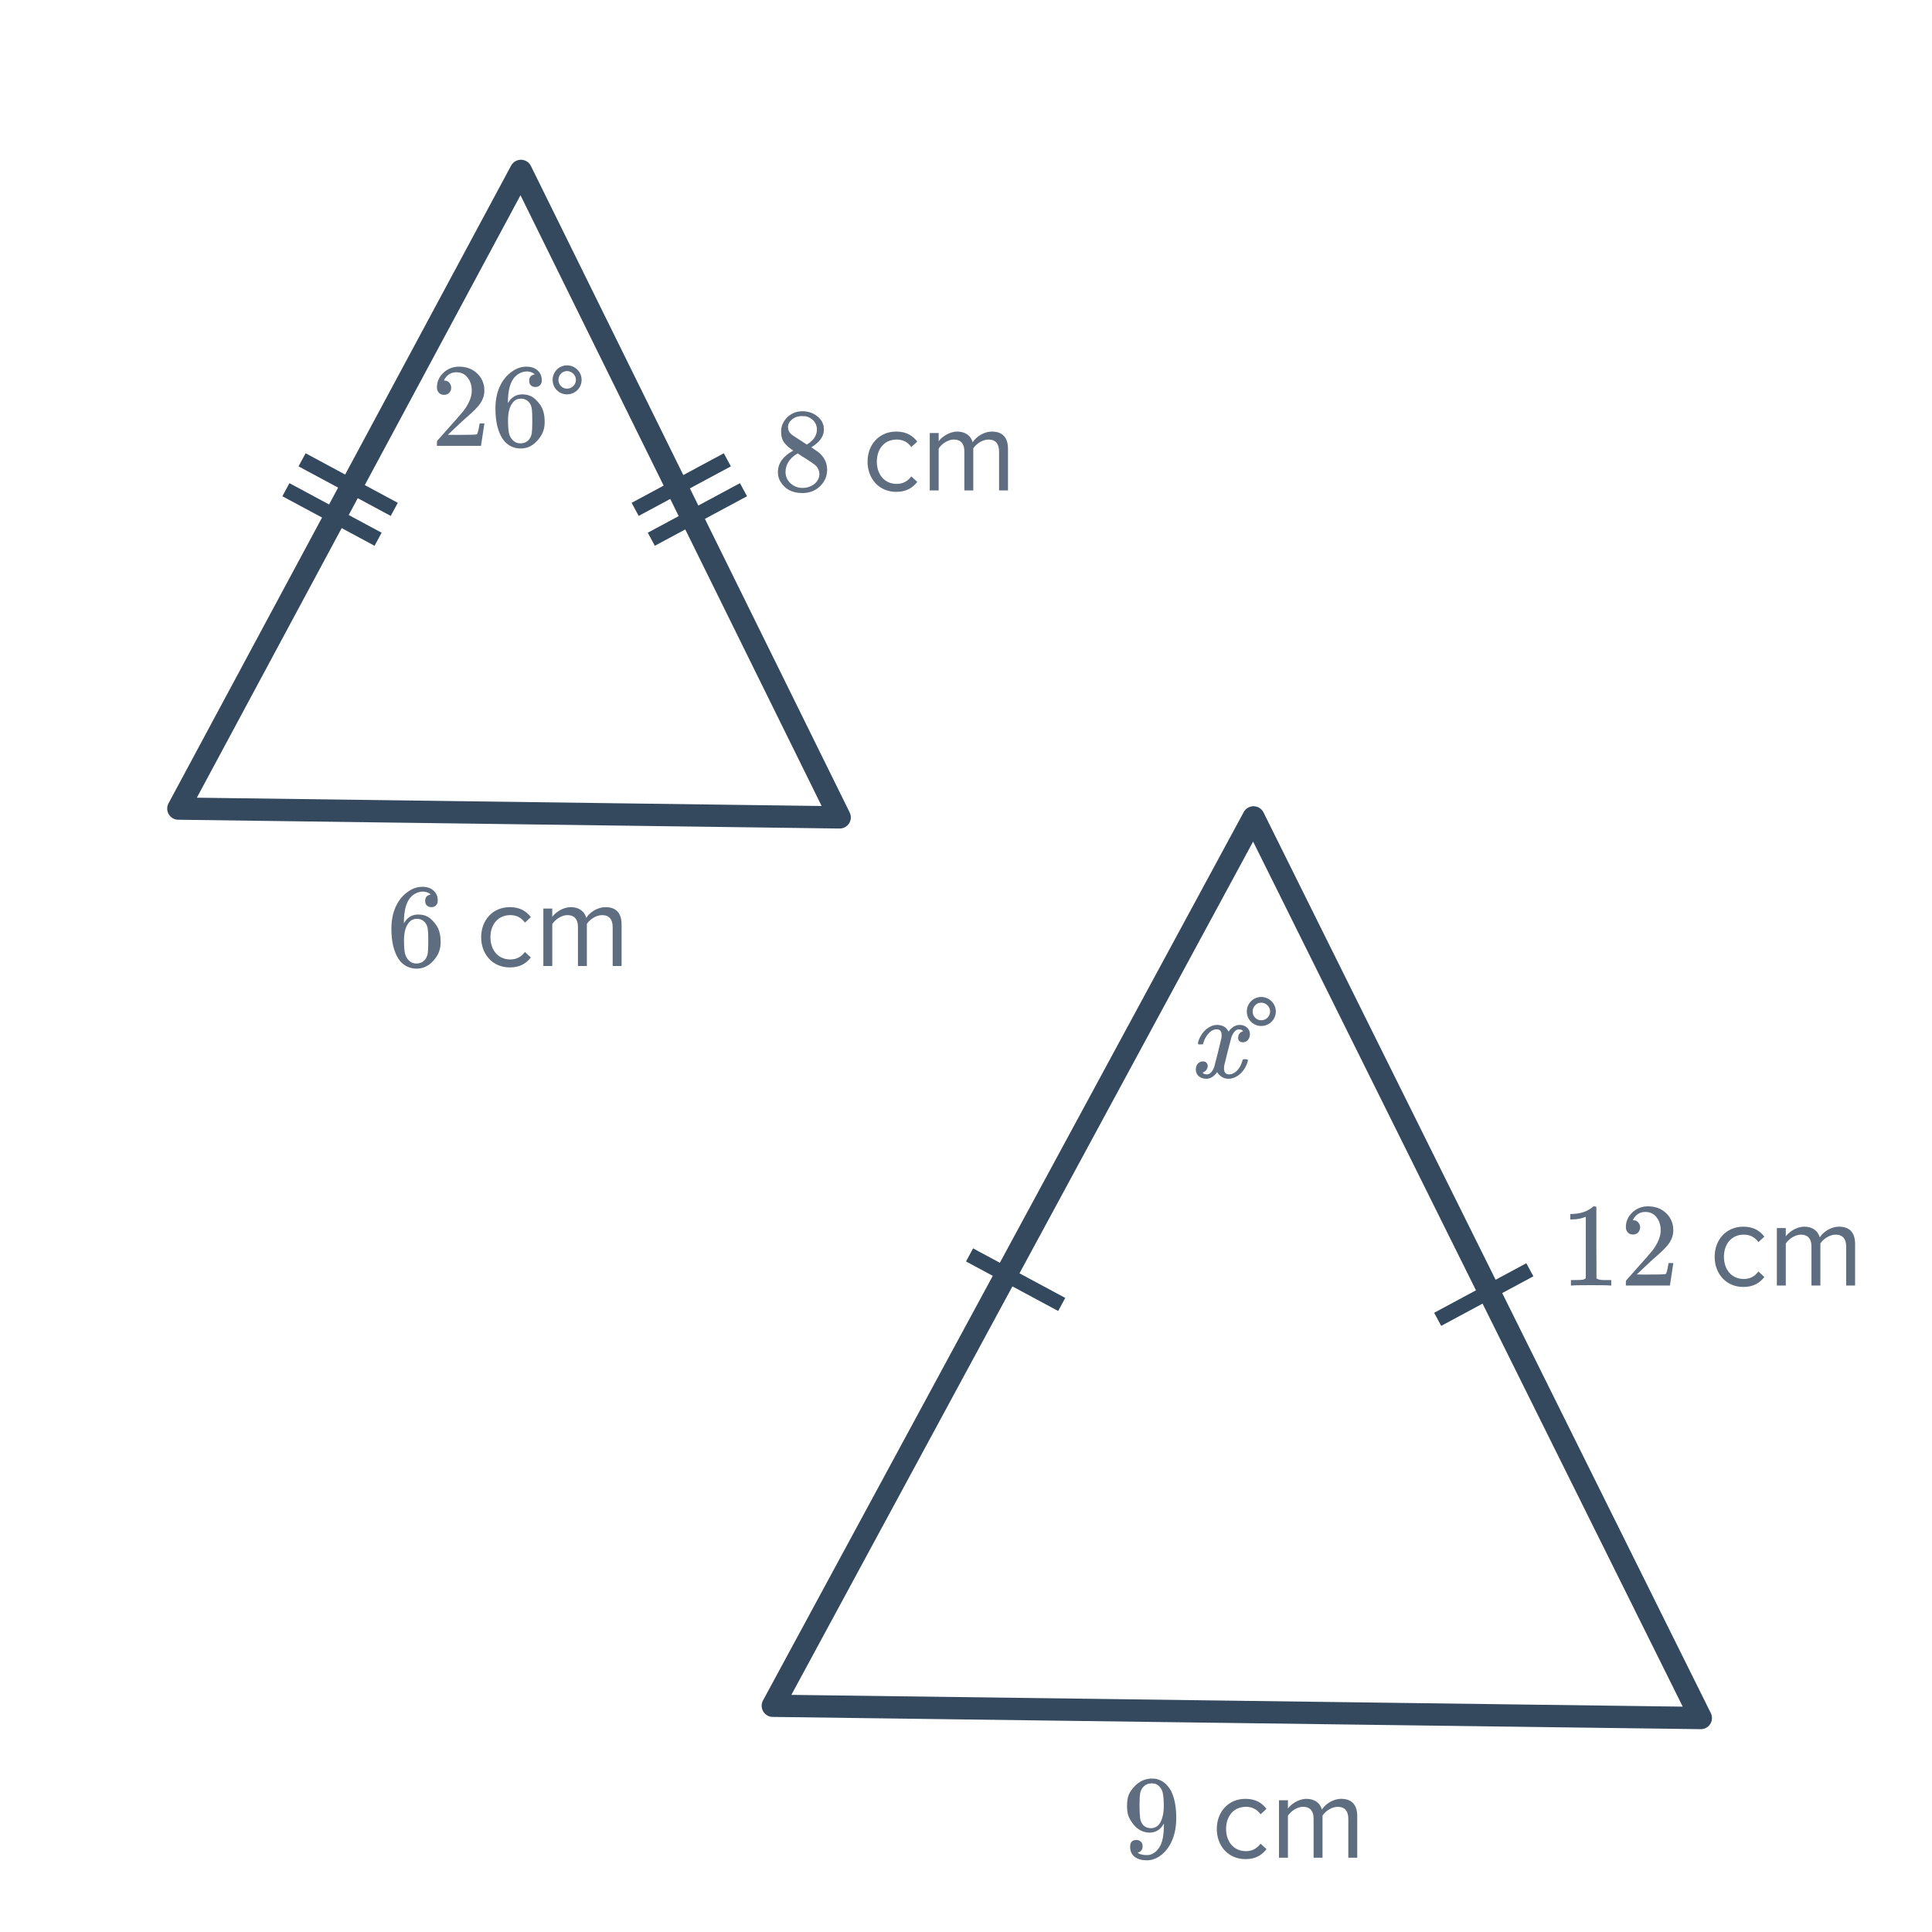 <svg width="260" height="260" viewBox="0 0 260 260" fill="none" xmlns="http://www.w3.org/2000/svg">
<path d="M24 108.817L113 110L70.103 23L24 108.817Z" stroke="#34495E" stroke-width="3" stroke-miterlimit="10" stroke-linecap="round" stroke-linejoin="round"/>
<path d="M104 229.555L228.888 231.204L168.695 110L104 229.555Z" stroke="#34495E" stroke-width="3" stroke-miterlimit="10" stroke-linecap="round" stroke-linejoin="round"/>
<path d="M165.328 145.176C164.699 145.176 164.187 144.877 163.792 144.28C163.376 144.877 162.891 145.176 162.336 145.176C161.941 145.176 161.605 145.064 161.328 144.84C161.061 144.605 160.928 144.301 160.928 143.928C160.928 143.619 161.013 143.363 161.184 143.16C161.365 142.947 161.605 142.84 161.904 142.84C162.085 142.84 162.235 142.899 162.352 143.016C162.469 143.123 162.528 143.272 162.528 143.464C162.528 143.539 162.523 143.597 162.512 143.64C162.427 143.939 162.256 144.152 162 144.28L161.84 144.344C161.936 144.504 162.128 144.584 162.416 144.584C162.843 144.584 163.179 144.227 163.424 143.512C163.456 143.416 163.616 142.792 163.904 141.64C164.192 140.488 164.347 139.848 164.368 139.72C164.389 139.624 164.4 139.485 164.4 139.304C164.4 138.781 164.176 138.52 163.728 138.52C163.312 138.52 162.923 138.739 162.56 139.176C162.283 139.496 162.075 139.896 161.936 140.376C161.915 140.472 161.893 140.525 161.872 140.536C161.851 140.547 161.749 140.552 161.568 140.552H161.296C161.211 140.467 161.195 140.349 161.248 140.2C161.344 139.859 161.504 139.523 161.728 139.192C161.952 138.861 162.192 138.605 162.448 138.424C162.885 138.093 163.323 137.928 163.76 137.928C164.507 137.928 165.029 138.227 165.328 138.824C165.403 138.717 165.499 138.6 165.616 138.472C166 138.109 166.405 137.928 166.832 137.928C167.216 137.928 167.541 138.045 167.808 138.28C168.075 138.504 168.208 138.803 168.208 139.176C168.208 139.485 168.117 139.747 167.936 139.96C167.765 140.163 167.536 140.264 167.248 140.264C167.077 140.264 166.928 140.216 166.8 140.12C166.683 140.013 166.624 139.875 166.624 139.704C166.624 139.256 166.816 138.957 167.2 138.808L167.296 138.76L167.168 138.648C167.061 138.573 166.917 138.536 166.736 138.536C166.619 138.536 166.523 138.552 166.448 138.584C166.16 138.733 165.92 139.053 165.728 139.544C165.696 139.64 165.536 140.253 165.248 141.384C164.96 142.504 164.8 143.149 164.768 143.32C164.736 143.48 164.72 143.64 164.72 143.8C164.72 144.323 164.955 144.584 165.424 144.584C165.531 144.584 165.627 144.573 165.712 144.552C166.256 144.392 166.688 143.965 167.008 143.272C167.147 142.92 167.216 142.717 167.216 142.664C167.216 142.653 167.248 142.616 167.312 142.552H167.584C167.797 142.552 167.909 142.568 167.92 142.6C167.931 142.611 167.936 142.643 167.936 142.696C167.936 142.781 167.888 142.947 167.792 143.192C167.696 143.427 167.6 143.624 167.504 143.784C167.173 144.307 166.779 144.685 166.32 144.92C165.989 145.091 165.659 145.176 165.328 145.176ZM171.694 136.12C171.694 135.048 170.814 134.168 169.726 134.168C168.654 134.168 167.79 135.048 167.79 136.12C167.79 137.208 168.654 138.072 169.726 138.072C170.814 138.072 171.694 137.208 171.694 136.12ZM170.926 136.12C170.926 136.776 170.382 137.304 169.726 137.304C169.086 137.304 168.574 136.776 168.574 136.12C168.574 135.48 169.086 134.936 169.726 134.936C170.382 134.936 170.926 135.48 170.926 136.12Z" fill="#5E6D7F"/>
<path d="M59.76 53.136C59.461 53.136 59.227 53.04 59.056 52.848C58.885 52.656 58.8 52.421 58.8 52.144C58.8 51.376 59.088 50.72 59.664 50.176C60.251 49.621 60.949 49.344 61.76 49.344C62.677 49.344 63.435 49.595 64.032 50.096C64.64 50.587 65.013 51.232 65.152 52.032C65.173 52.224 65.184 52.4 65.184 52.56C65.184 53.179 64.997 53.76 64.624 54.304C64.325 54.752 63.723 55.365 62.816 56.144C62.432 56.475 61.899 56.965 61.216 57.616L60.272 58.512L61.488 58.528C63.163 58.528 64.053 58.501 64.16 58.448C64.203 58.437 64.256 58.325 64.32 58.112C64.363 57.995 64.437 57.632 64.544 57.024V56.976H65.184V57.024L64.736 59.952V60H58.8V59.696C58.8 59.483 58.811 59.36 58.832 59.328C58.843 59.317 59.291 58.811 60.176 57.808C61.339 56.517 62.085 55.664 62.416 55.248C63.131 54.277 63.488 53.387 63.488 52.576C63.488 51.872 63.301 51.285 62.928 50.816C62.565 50.336 62.053 50.096 61.392 50.096C60.773 50.096 60.272 50.373 59.888 50.928C59.867 50.971 59.835 51.029 59.792 51.104C59.76 51.157 59.744 51.189 59.744 51.2C59.744 51.211 59.771 51.216 59.824 51.216C60.091 51.216 60.304 51.312 60.464 51.504C60.635 51.696 60.72 51.92 60.72 52.176C60.72 52.443 60.629 52.672 60.448 52.864C60.277 53.045 60.048 53.136 59.76 53.136ZM71.968 50.384C71.733 50.149 71.403 50.016 70.976 49.984C70.229 49.984 69.605 50.304 69.104 50.944C68.603 51.637 68.352 52.715 68.352 54.176L68.368 54.24L68.496 54.032C68.933 53.392 69.525 53.072 70.272 53.072C70.763 53.072 71.195 53.173 71.568 53.376C71.824 53.525 72.08 53.744 72.336 54.032C72.592 54.309 72.8 54.608 72.96 54.928C73.184 55.451 73.296 56.021 73.296 56.64V56.928C73.296 57.173 73.269 57.403 73.216 57.616C73.088 58.245 72.757 58.837 72.224 59.392C71.765 59.872 71.253 60.171 70.688 60.288C70.517 60.331 70.304 60.352 70.048 60.352C69.845 60.352 69.664 60.336 69.504 60.304C68.715 60.155 68.085 59.728 67.616 59.024C66.987 58.032 66.672 56.688 66.672 54.992C66.672 53.84 66.875 52.832 67.28 51.968C67.685 51.104 68.251 50.432 68.976 49.952C69.552 49.547 70.176 49.344 70.848 49.344C71.467 49.344 71.963 49.509 72.336 49.84C72.72 50.171 72.912 50.624 72.912 51.2C72.912 51.467 72.832 51.68 72.672 51.84C72.523 52 72.32 52.08 72.064 52.08C71.808 52.08 71.6 52.005 71.44 51.856C71.291 51.707 71.216 51.499 71.216 51.232C71.216 50.752 71.467 50.469 71.968 50.384ZM71.264 54.224C70.965 53.84 70.581 53.648 70.112 53.648C69.717 53.648 69.397 53.771 69.152 54.016C68.629 54.539 68.368 55.381 68.368 56.544C68.368 57.493 68.432 58.149 68.56 58.512C68.667 58.832 68.848 59.104 69.104 59.328C69.36 59.552 69.664 59.664 70.016 59.664C70.56 59.664 70.976 59.461 71.264 59.056C71.424 58.832 71.525 58.565 71.568 58.256C71.611 57.947 71.632 57.499 71.632 56.912V56.656V56.4C71.632 55.792 71.611 55.333 71.568 55.024C71.525 54.715 71.424 54.448 71.264 54.224ZM78.272 51.12C78.272 50.048 77.392 49.168 76.304 49.168C75.232 49.168 74.368 50.048 74.368 51.12C74.368 52.208 75.232 53.072 76.304 53.072C77.392 53.072 78.272 52.208 78.272 51.12ZM77.504 51.12C77.504 51.776 76.96 52.304 76.304 52.304C75.664 52.304 75.152 51.776 75.152 51.12C75.152 50.48 75.664 49.936 76.304 49.936C76.96 49.936 77.504 50.48 77.504 51.12Z" fill="#5E6D7F"/>
<path d="M106.752 60.64C106.229 60.299 105.824 59.941 105.536 59.568C105.259 59.195 105.12 58.704 105.12 58.096C105.12 57.637 105.205 57.253 105.376 56.944C105.611 56.464 105.952 56.08 106.4 55.792C106.859 55.493 107.381 55.344 107.968 55.344C108.693 55.344 109.323 55.536 109.856 55.92C110.389 56.293 110.72 56.779 110.848 57.376C110.859 57.44 110.864 57.568 110.864 57.76C110.864 57.995 110.853 58.155 110.832 58.24C110.672 58.944 110.187 59.552 109.376 60.064L109.184 60.192C109.781 60.597 110.091 60.811 110.112 60.832C110.912 61.472 111.312 62.267 111.312 63.216C111.312 64.08 110.992 64.821 110.352 65.44C109.723 66.048 108.933 66.352 107.984 66.352C106.672 66.352 105.707 65.872 105.088 64.912C104.821 64.528 104.688 64.064 104.688 63.52C104.688 62.357 105.376 61.397 106.752 60.64ZM109.936 57.792C109.936 57.333 109.787 56.944 109.488 56.624C109.189 56.304 108.827 56.101 108.4 56.016C108.325 56.005 108.149 56 107.872 56C107.307 56 106.832 56.192 106.448 56.576C106.181 56.821 106.048 57.115 106.048 57.456C106.048 57.915 106.24 58.277 106.624 58.544C106.677 58.597 107.019 58.821 107.648 59.216L108.576 59.824C108.587 59.813 108.656 59.771 108.784 59.696C108.912 59.611 109.008 59.536 109.072 59.472C109.648 59.013 109.936 58.453 109.936 57.792ZM105.712 63.488C105.712 64.117 105.941 64.64 106.4 65.056C106.859 65.461 107.392 65.664 108 65.664C108.437 65.664 108.832 65.573 109.184 65.392C109.547 65.211 109.819 64.976 110 64.688C110.181 64.411 110.272 64.117 110.272 63.808C110.272 63.349 110.085 62.944 109.712 62.592C109.627 62.507 109.184 62.203 108.384 61.68C108.235 61.584 108.069 61.483 107.888 61.376C107.717 61.259 107.584 61.168 107.488 61.104L107.36 61.024L107.168 61.12C106.496 61.557 106.053 62.091 105.84 62.72C105.755 62.997 105.712 63.253 105.712 63.488ZM120.608 66.192C122.016 66.192 122.848 65.616 123.44 64.848L122.64 64.112C122.128 64.8 121.472 65.12 120.672 65.12C119.024 65.12 118 63.84 118 62.128C118 60.416 119.024 59.152 120.672 59.152C121.472 59.152 122.128 59.456 122.64 60.16L123.44 59.424C122.848 58.656 122.016 58.08 120.608 58.08C118.304 58.08 116.752 59.84 116.752 62.128C116.752 64.432 118.304 66.192 120.608 66.192ZM135.65 66V60.416C135.65 58.864 134.898 58.08 133.49 58.08C132.37 58.08 131.33 58.816 130.898 59.52C130.674 58.72 130.002 58.08 128.818 58.08C127.682 58.08 126.642 58.896 126.322 59.392V58.272H125.122V66H126.322V60.352C126.738 59.728 127.57 59.152 128.354 59.152C129.362 59.152 129.778 59.776 129.778 60.752V66H130.978V60.336C131.378 59.728 132.226 59.152 133.026 59.152C134.018 59.152 134.45 59.776 134.45 60.752V66H135.65Z" fill="#5E6D7F"/>
<path d="M57.968 120.384C57.733 120.149 57.403 120.016 56.976 119.984C56.229 119.984 55.605 120.304 55.104 120.944C54.603 121.637 54.352 122.715 54.352 124.176L54.368 124.24L54.496 124.032C54.933 123.392 55.525 123.072 56.272 123.072C56.763 123.072 57.195 123.173 57.568 123.376C57.824 123.525 58.08 123.744 58.336 124.032C58.592 124.309 58.8 124.608 58.96 124.928C59.184 125.451 59.296 126.021 59.296 126.64V126.928C59.296 127.173 59.269 127.403 59.216 127.616C59.088 128.245 58.757 128.837 58.224 129.392C57.765 129.872 57.253 130.171 56.688 130.288C56.517 130.331 56.304 130.352 56.048 130.352C55.845 130.352 55.664 130.336 55.504 130.304C54.715 130.155 54.085 129.728 53.616 129.024C52.987 128.032 52.672 126.688 52.672 124.992C52.672 123.84 52.875 122.832 53.28 121.968C53.685 121.104 54.251 120.432 54.976 119.952C55.552 119.547 56.176 119.344 56.848 119.344C57.467 119.344 57.963 119.509 58.336 119.84C58.72 120.171 58.912 120.624 58.912 121.2C58.912 121.467 58.832 121.68 58.672 121.84C58.523 122 58.32 122.08 58.064 122.08C57.808 122.08 57.6 122.005 57.44 121.856C57.291 121.707 57.216 121.499 57.216 121.232C57.216 120.752 57.467 120.469 57.968 120.384ZM57.264 124.224C56.965 123.84 56.581 123.648 56.112 123.648C55.717 123.648 55.397 123.771 55.152 124.016C54.629 124.539 54.368 125.381 54.368 126.544C54.368 127.493 54.432 128.149 54.56 128.512C54.667 128.832 54.848 129.104 55.104 129.328C55.36 129.552 55.664 129.664 56.016 129.664C56.56 129.664 56.976 129.461 57.264 129.056C57.424 128.832 57.525 128.565 57.568 128.256C57.611 127.947 57.632 127.499 57.632 126.912V126.656V126.4C57.632 125.792 57.611 125.333 57.568 125.024C57.525 124.715 57.424 124.448 57.264 124.224ZM68.608 130.192C70.016 130.192 70.848 129.616 71.44 128.848L70.64 128.112C70.128 128.8 69.472 129.12 68.672 129.12C67.024 129.12 66 127.84 66 126.128C66 124.416 67.024 123.152 68.672 123.152C69.472 123.152 70.128 123.456 70.64 124.16L71.44 123.424C70.848 122.656 70.016 122.08 68.608 122.08C66.304 122.08 64.752 123.84 64.752 126.128C64.752 128.432 66.304 130.192 68.608 130.192ZM83.65 130V124.416C83.65 122.864 82.898 122.08 81.49 122.08C80.37 122.08 79.33 122.816 78.898 123.52C78.674 122.72 78.002 122.08 76.818 122.08C75.682 122.08 74.642 122.896 74.322 123.392V122.272H73.122V130H74.322V124.352C74.738 123.728 75.57 123.152 76.354 123.152C77.362 123.152 77.778 123.776 77.778 124.752V130H78.978V124.336C79.378 123.728 80.226 123.152 81.026 123.152C82.018 123.152 82.45 123.776 82.45 124.752V130H83.65Z" fill="#5E6D7F"/>
<path d="M216.656 173C216.475 172.968 215.627 172.952 214.112 172.952C212.619 172.952 211.781 172.968 211.6 173H211.408V172.264H211.824C212.443 172.264 212.843 172.248 213.024 172.216C213.109 172.205 213.237 172.141 213.408 172.024V163.752C213.387 163.752 213.344 163.768 213.28 163.8C212.789 163.992 212.24 164.093 211.632 164.104H211.328V163.368H211.632C212.528 163.336 213.275 163.133 213.872 162.76C214.064 162.653 214.229 162.531 214.368 162.392C214.389 162.36 214.453 162.344 214.56 162.344C214.667 162.344 214.757 162.376 214.832 162.44V167.224L214.848 172.024C215.008 172.184 215.355 172.264 215.888 172.264H216.416H216.832V173H216.656ZM219.76 166.136C219.461 166.136 219.227 166.04 219.056 165.848C218.885 165.656 218.8 165.421 218.8 165.144C218.8 164.376 219.088 163.72 219.664 163.176C220.251 162.621 220.949 162.344 221.76 162.344C222.677 162.344 223.435 162.595 224.032 163.096C224.64 163.587 225.013 164.232 225.152 165.032C225.173 165.224 225.184 165.4 225.184 165.56C225.184 166.179 224.997 166.76 224.624 167.304C224.325 167.752 223.723 168.365 222.816 169.144C222.432 169.475 221.899 169.965 221.216 170.616L220.272 171.512L221.488 171.528C223.163 171.528 224.053 171.501 224.16 171.448C224.203 171.437 224.256 171.325 224.32 171.112C224.363 170.995 224.437 170.632 224.544 170.024V169.976H225.184V170.024L224.736 172.952V173H218.8V172.696C218.8 172.483 218.811 172.36 218.832 172.328C218.843 172.317 219.291 171.811 220.176 170.808C221.339 169.517 222.085 168.664 222.416 168.248C223.131 167.277 223.488 166.387 223.488 165.576C223.488 164.872 223.301 164.285 222.928 163.816C222.565 163.336 222.053 163.096 221.392 163.096C220.773 163.096 220.272 163.373 219.888 163.928C219.867 163.971 219.835 164.029 219.792 164.104C219.76 164.157 219.744 164.189 219.744 164.2C219.744 164.211 219.771 164.216 219.824 164.216C220.091 164.216 220.304 164.312 220.464 164.504C220.635 164.696 220.72 164.92 220.72 165.176C220.72 165.443 220.629 165.672 220.448 165.864C220.277 166.045 220.048 166.136 219.76 166.136ZM234.608 173.192C236.016 173.192 236.848 172.616 237.44 171.848L236.64 171.112C236.128 171.8 235.472 172.12 234.672 172.12C233.024 172.12 232 170.84 232 169.128C232 167.416 233.024 166.152 234.672 166.152C235.472 166.152 236.128 166.456 236.64 167.16L237.44 166.424C236.848 165.656 236.016 165.08 234.608 165.08C232.304 165.08 230.752 166.84 230.752 169.128C230.752 171.432 232.304 173.192 234.608 173.192ZM249.65 173V167.416C249.65 165.864 248.898 165.08 247.49 165.08C246.37 165.08 245.33 165.816 244.898 166.52C244.674 165.72 244.002 165.08 242.818 165.08C241.682 165.08 240.642 165.896 240.322 166.392V165.272H239.122V173H240.322V167.352C240.738 166.728 241.57 166.152 242.354 166.152C243.362 166.152 243.778 166.776 243.778 167.752V173H244.978V167.336C245.378 166.728 246.226 166.152 247.026 166.152C248.018 166.152 248.45 166.776 248.45 167.752V173H249.65Z" fill="#5E6D7F"/>
<path d="M153.768 248.464C153.768 248.688 153.709 248.875 153.592 249.024C153.485 249.173 153.341 249.264 153.16 249.296L153.096 249.312C153.096 249.323 153.133 249.355 153.208 249.408C153.283 249.451 153.341 249.477 153.384 249.488C153.629 249.595 153.933 249.648 154.296 249.648C154.499 249.648 154.637 249.637 154.712 249.616C155.224 249.488 155.656 249.157 156.008 248.624C156.424 248.027 156.632 246.992 156.632 245.52V245.408L156.552 245.536C156.115 246.261 155.501 246.624 154.712 246.624C153.859 246.624 153.133 246.256 152.536 245.52C152.227 245.136 152.003 244.763 151.864 244.4C151.736 244.037 151.672 243.579 151.672 243.024C151.672 242.405 151.752 241.899 151.912 241.504C152.083 241.109 152.371 240.709 152.776 240.304C153.331 239.749 153.992 239.435 154.76 239.36L154.808 239.344C154.84 239.344 154.867 239.344 154.888 239.344C154.909 239.344 154.941 239.349 154.984 239.36C155.037 239.36 155.08 239.36 155.112 239.36C155.336 239.36 155.491 239.371 155.576 239.392C156.44 239.584 157.117 240.133 157.608 241.04C158.067 241.968 158.296 243.173 158.296 244.656C158.296 246.149 157.976 247.413 157.336 248.448C156.963 249.045 156.509 249.515 155.976 249.856C155.453 250.187 154.904 250.352 154.328 250.352C153.656 250.352 153.112 250.197 152.696 249.888C152.291 249.568 152.088 249.109 152.088 248.512C152.088 247.915 152.371 247.616 152.936 247.616C153.181 247.616 153.379 247.691 153.528 247.84C153.688 247.989 153.768 248.197 153.768 248.464ZM155.384 240.032C155.277 240.011 155.128 240 154.936 240C154.531 240 154.184 240.144 153.896 240.432C153.672 240.667 153.523 240.949 153.448 241.28C153.384 241.6 153.352 242.155 153.352 242.944C153.352 243.669 153.379 244.245 153.432 244.672C153.485 245.077 153.64 245.408 153.896 245.664C154.163 245.909 154.499 246.032 154.904 246.032H154.968C155.544 245.979 155.96 245.68 156.216 245.136C156.483 244.581 156.616 243.909 156.616 243.12C156.616 242.288 156.573 241.691 156.488 241.328C156.435 241.019 156.301 240.741 156.088 240.496C155.885 240.251 155.651 240.096 155.384 240.032ZM167.608 250.192C169.016 250.192 169.848 249.616 170.44 248.848L169.64 248.112C169.128 248.8 168.472 249.12 167.672 249.12C166.024 249.12 165 247.84 165 246.128C165 244.416 166.024 243.152 167.672 243.152C168.472 243.152 169.128 243.456 169.64 244.16L170.44 243.424C169.848 242.656 169.016 242.08 167.608 242.08C165.304 242.08 163.752 243.84 163.752 246.128C163.752 248.432 165.304 250.192 167.608 250.192ZM182.65 250V244.416C182.65 242.864 181.898 242.08 180.49 242.08C179.37 242.08 178.33 242.816 177.898 243.52C177.674 242.72 177.002 242.08 175.818 242.08C174.682 242.08 173.642 242.896 173.322 243.392V242.272H172.122V250H173.322V244.352C173.738 243.728 174.57 243.152 175.354 243.152C176.362 243.152 176.778 243.776 176.778 244.752V250H177.978V244.336C178.378 243.728 179.226 243.152 180.026 243.152C181.018 243.152 181.45 243.776 181.45 244.752V250H182.65Z" fill="#5E6D7F"/>
<path d="M38.952 65.022L38 66.781L50.405 73.449L51.357 71.69L38.952 65.022Z" fill="#34495E"/>
<path d="M99.579 65.022L100.531 66.781L88.126 73.449L87.174 71.69L99.579 65.022Z" fill="#34495E"/>
<path d="M41.127 61.001L40.175 62.76L52.58 69.428L53.532 67.669L41.127 61.001Z" fill="#34495E"/>
<path d="M130.952 168.001L130 169.76L142.405 176.428L143.357 174.669L130.952 168.001Z" fill="#34495E"/>
<path d="M205.405 170.001L206.357 171.76L193.952 178.428L193 176.669L205.405 170.001Z" fill="#34495E"/>
<path d="M97.405 61.001L98.357 62.76L85.952 69.428L85 67.669L97.405 61.001Z" fill="#34495E"/>
</svg>

